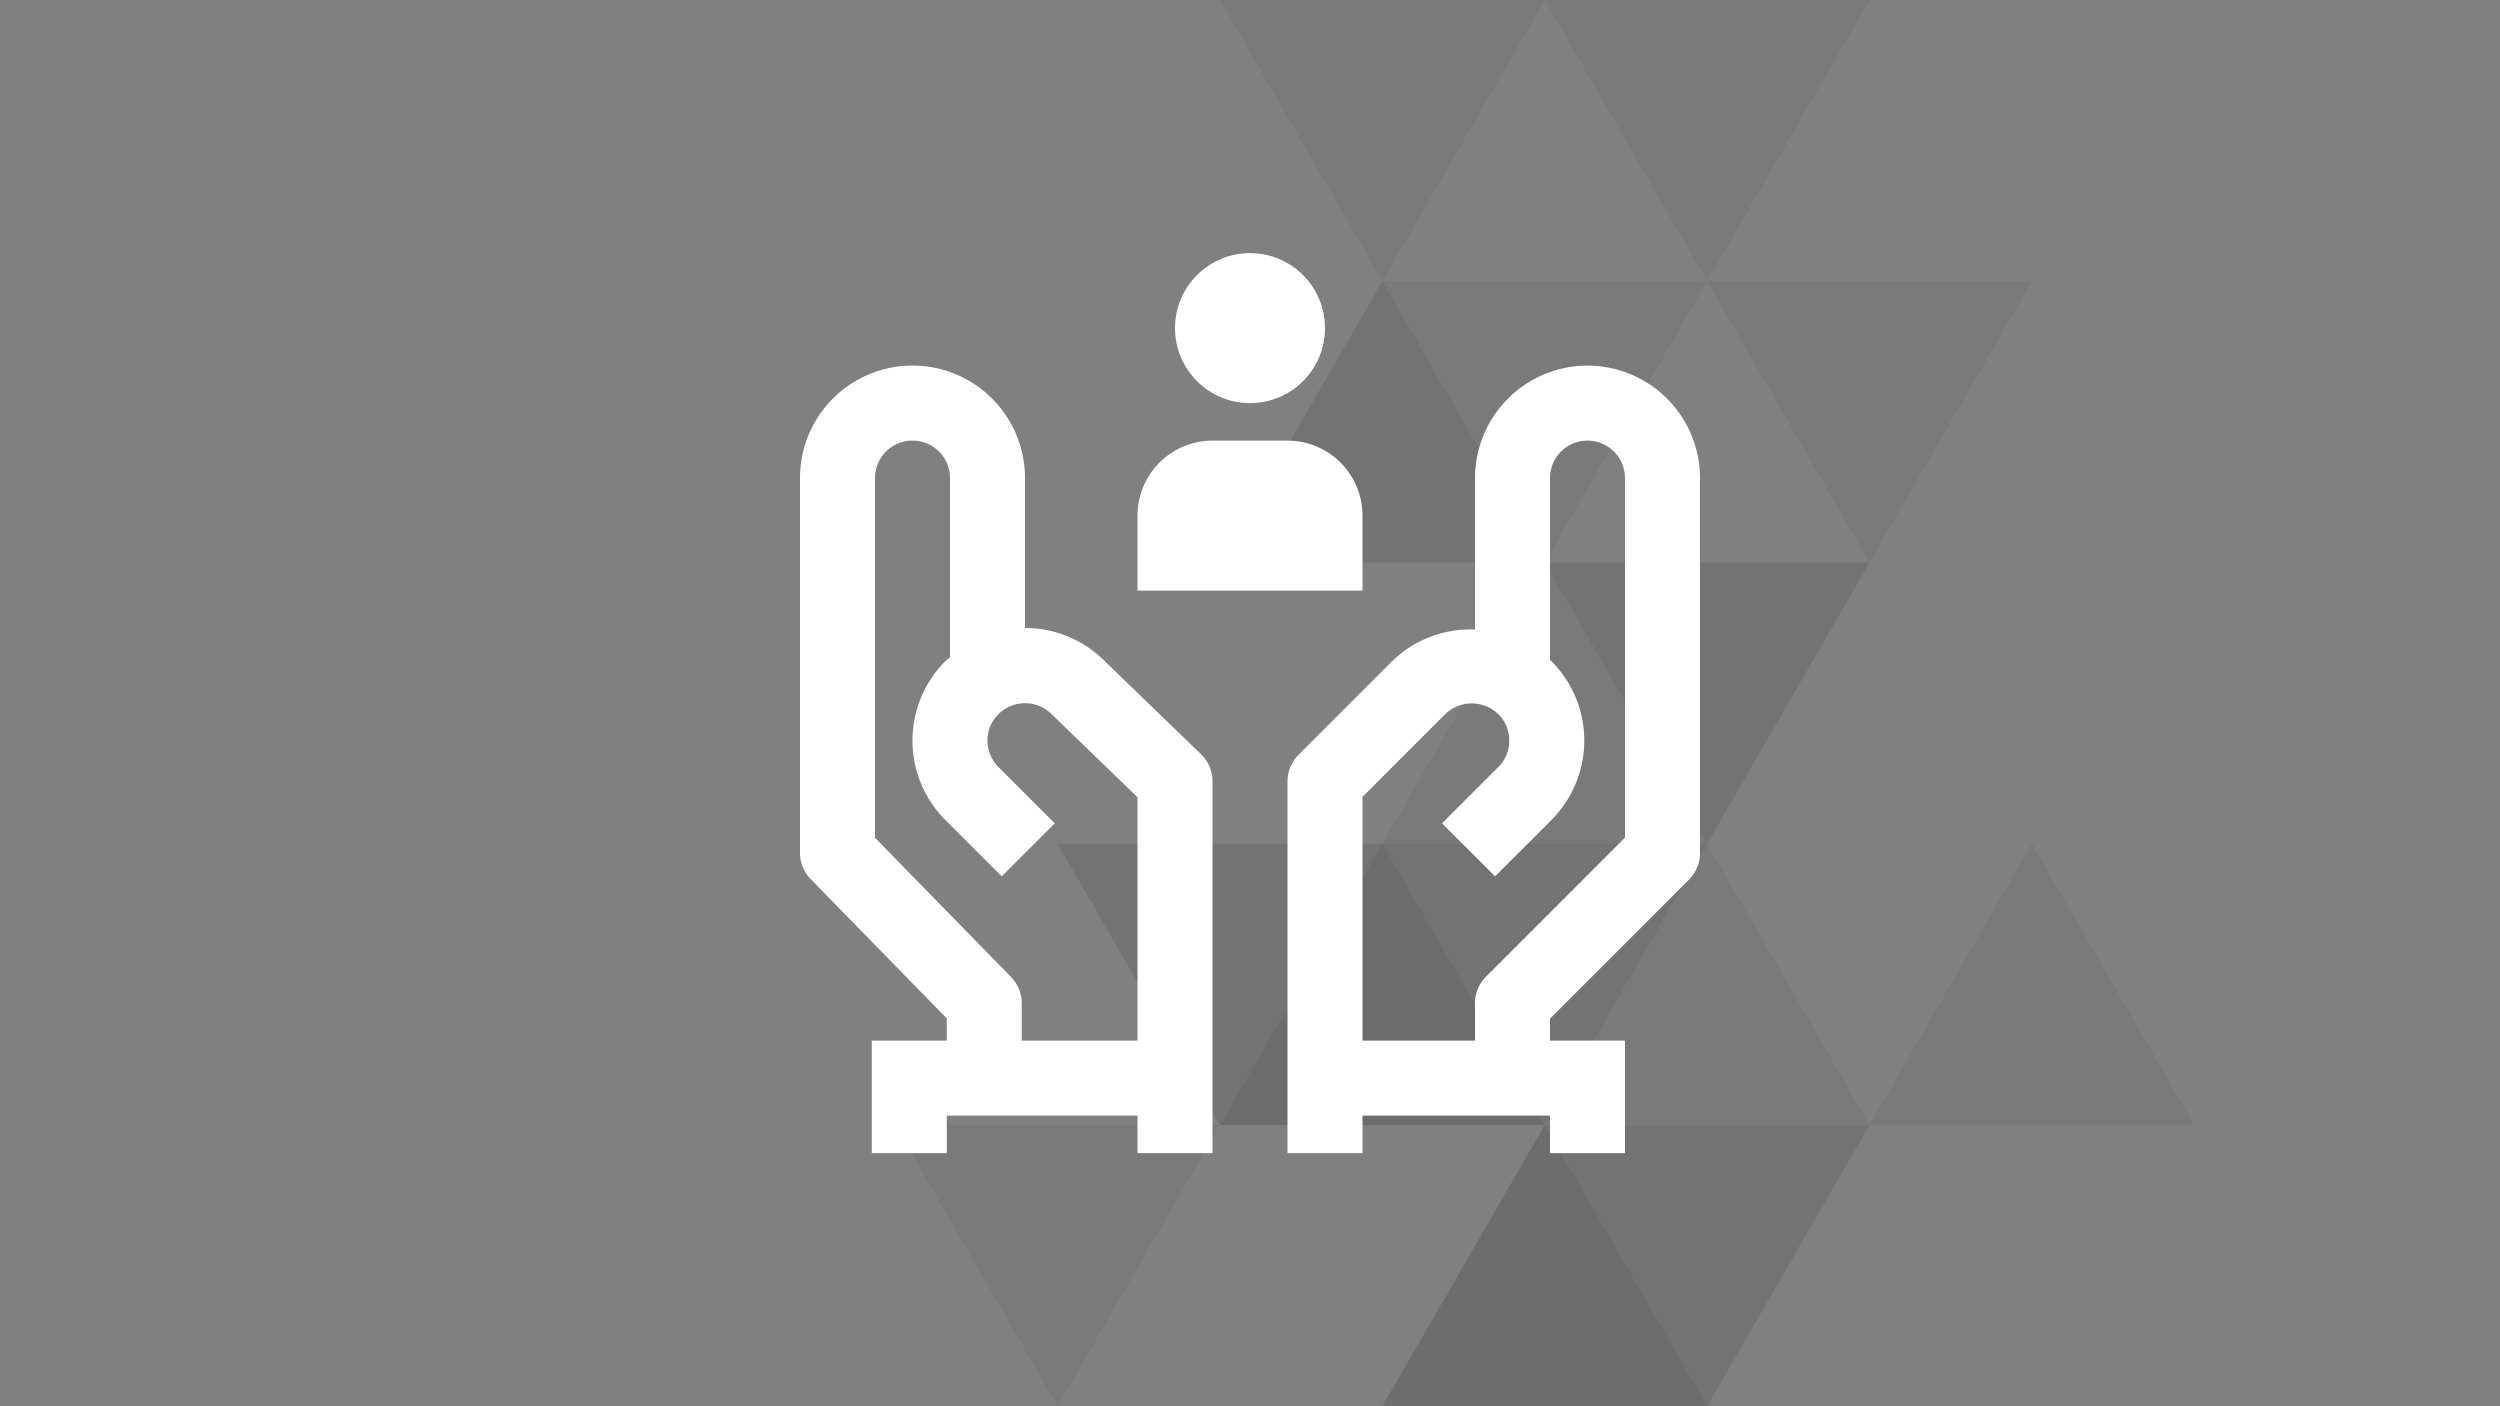 <svg xmlns="http://www.w3.org/2000/svg" viewBox="0 0 480 270"><rect x="0" y="0" width="480" height="270" fill="#808080" stroke="none"/><defs><style>.cls-1{opacity:0.05;}.cls-2{fill-rule:evenodd;}.cls-3{opacity:0.15;}.cls-4{opacity:0.1;}.cls-5{fill:#fff;}</style></defs><g id="trinagles"><g class="cls-1"><polygon class="cls-2" points="327.77 162 265.42 162 296.6 108 327.77 162"/></g><g class="cls-1"><polygon class="cls-2" points="358.95 216 296.6 216 327.77 162 358.95 216"/></g><g class="cls-3"><polygon class="cls-2" points="327.77 270 265.42 270 296.6 216 327.77 270"/></g><g class="cls-3"><polygon class="cls-2" points="296.6 216 234.24 216 265.42 162 296.6 216"/></g><g class="cls-4"><polygon class="cls-2" points="296.6 108 234.24 108 265.42 54 296.6 108"/></g><g class="cls-1"><polygon class="cls-2" points="421.3 216 358.95 216 390.13 162 421.3 216"/></g><g class="cls-1"><polygon class="cls-2" points="296.6 0 358.95 0 327.77 54 296.6 0"/></g><g class="cls-1"><polygon class="cls-2" points="327.77 54 390.13 54 358.95 108 327.77 54"/></g><g class="cls-4"><polygon class="cls-2" points="296.6 108 358.95 108 327.77 162 296.6 108"/></g><g class="cls-4"><polygon class="cls-2" points="265.42 162 327.77 162 296.6 216 265.42 162"/></g><g class="cls-4"><polygon class="cls-2" points="203.06 162 265.42 162 234.24 216 203.06 162"/></g><g class="cls-4"><polygon class="cls-2" points="296.6 216 358.95 216 327.77 270 296.6 216"/></g><g class="cls-1"><polygon class="cls-2" points="171.89 216 234.24 216 203.06 270 171.89 216"/></g><g class="cls-1"><polygon class="cls-2" points="265.42 54 327.77 54 296.6 108 265.42 54"/></g><g class="cls-1"><polygon class="cls-2" points="234.24 0 296.6 0 265.42 54 234.24 0"/></g></g><g id="icon"><path class="cls-5" d="M304.8,70.2a21.62,21.62,0,0,0-21.6,21.6v29.07a21.56,21.56,0,0,0-15.89,6.06l-18,18A7.2,7.2,0,0,0,247.2,150V221.4h14.4v-7.2h36v7.2H312V199.8H297.6v-4.22l26.69-26.69a7.22,7.22,0,0,0,2.11-5.09v-72A21.62,21.62,0,0,0,304.8,70.2Zm7.2,90.62-26.69,26.69a7.2,7.2,0,0,0-2.11,5.09v7.2H261.6V153l15.89-15.89a7.34,7.34,0,0,1,10.18,0,7.08,7.08,0,0,1,2.11,5.08,7.16,7.16,0,0,1-2.11,5.09l-10.8,10.8,10.18,10.18,10.8-10.8a21.58,21.58,0,0,0,0-30.54c-.07-.08-.17-.13-.25-.21V91.8a7.2,7.2,0,1,1,14.4,0Z"/><path class="cls-5" d="M181.78,195.53v4.27h-14.4v21.6h14.4v-7.2H218.4v7.2h14.4V150a7.22,7.22,0,0,0-2.19-5.18l-18.54-17.92a21.53,21.53,0,0,0-15.27-6.32V91.79a21.6,21.6,0,0,0-43.2,0v72a7.21,7.21,0,0,0,2.05,5ZM168,91.79a7.2,7.2,0,0,1,14.4,0v34.42c-.28.25-.6.44-.87.71a21.58,21.58,0,0,0,0,30.54l10.8,10.8,10.18-10.18-10.8-10.8a7.19,7.19,0,0,1,0-10.18,7.25,7.25,0,0,1,10.27.09l16.42,15.88V199.8H196.18v-7.21a7.25,7.25,0,0,0-2.05-5L168,160.85Z"/><path class="cls-5" d="M218.4,99v14.4h43.2V99a14.4,14.4,0,0,0-14.4-14.4H232.8A14.4,14.4,0,0,0,218.4,99Z"/><circle class="cls-5" cx="240" cy="63" r="14.4"/></g></svg>